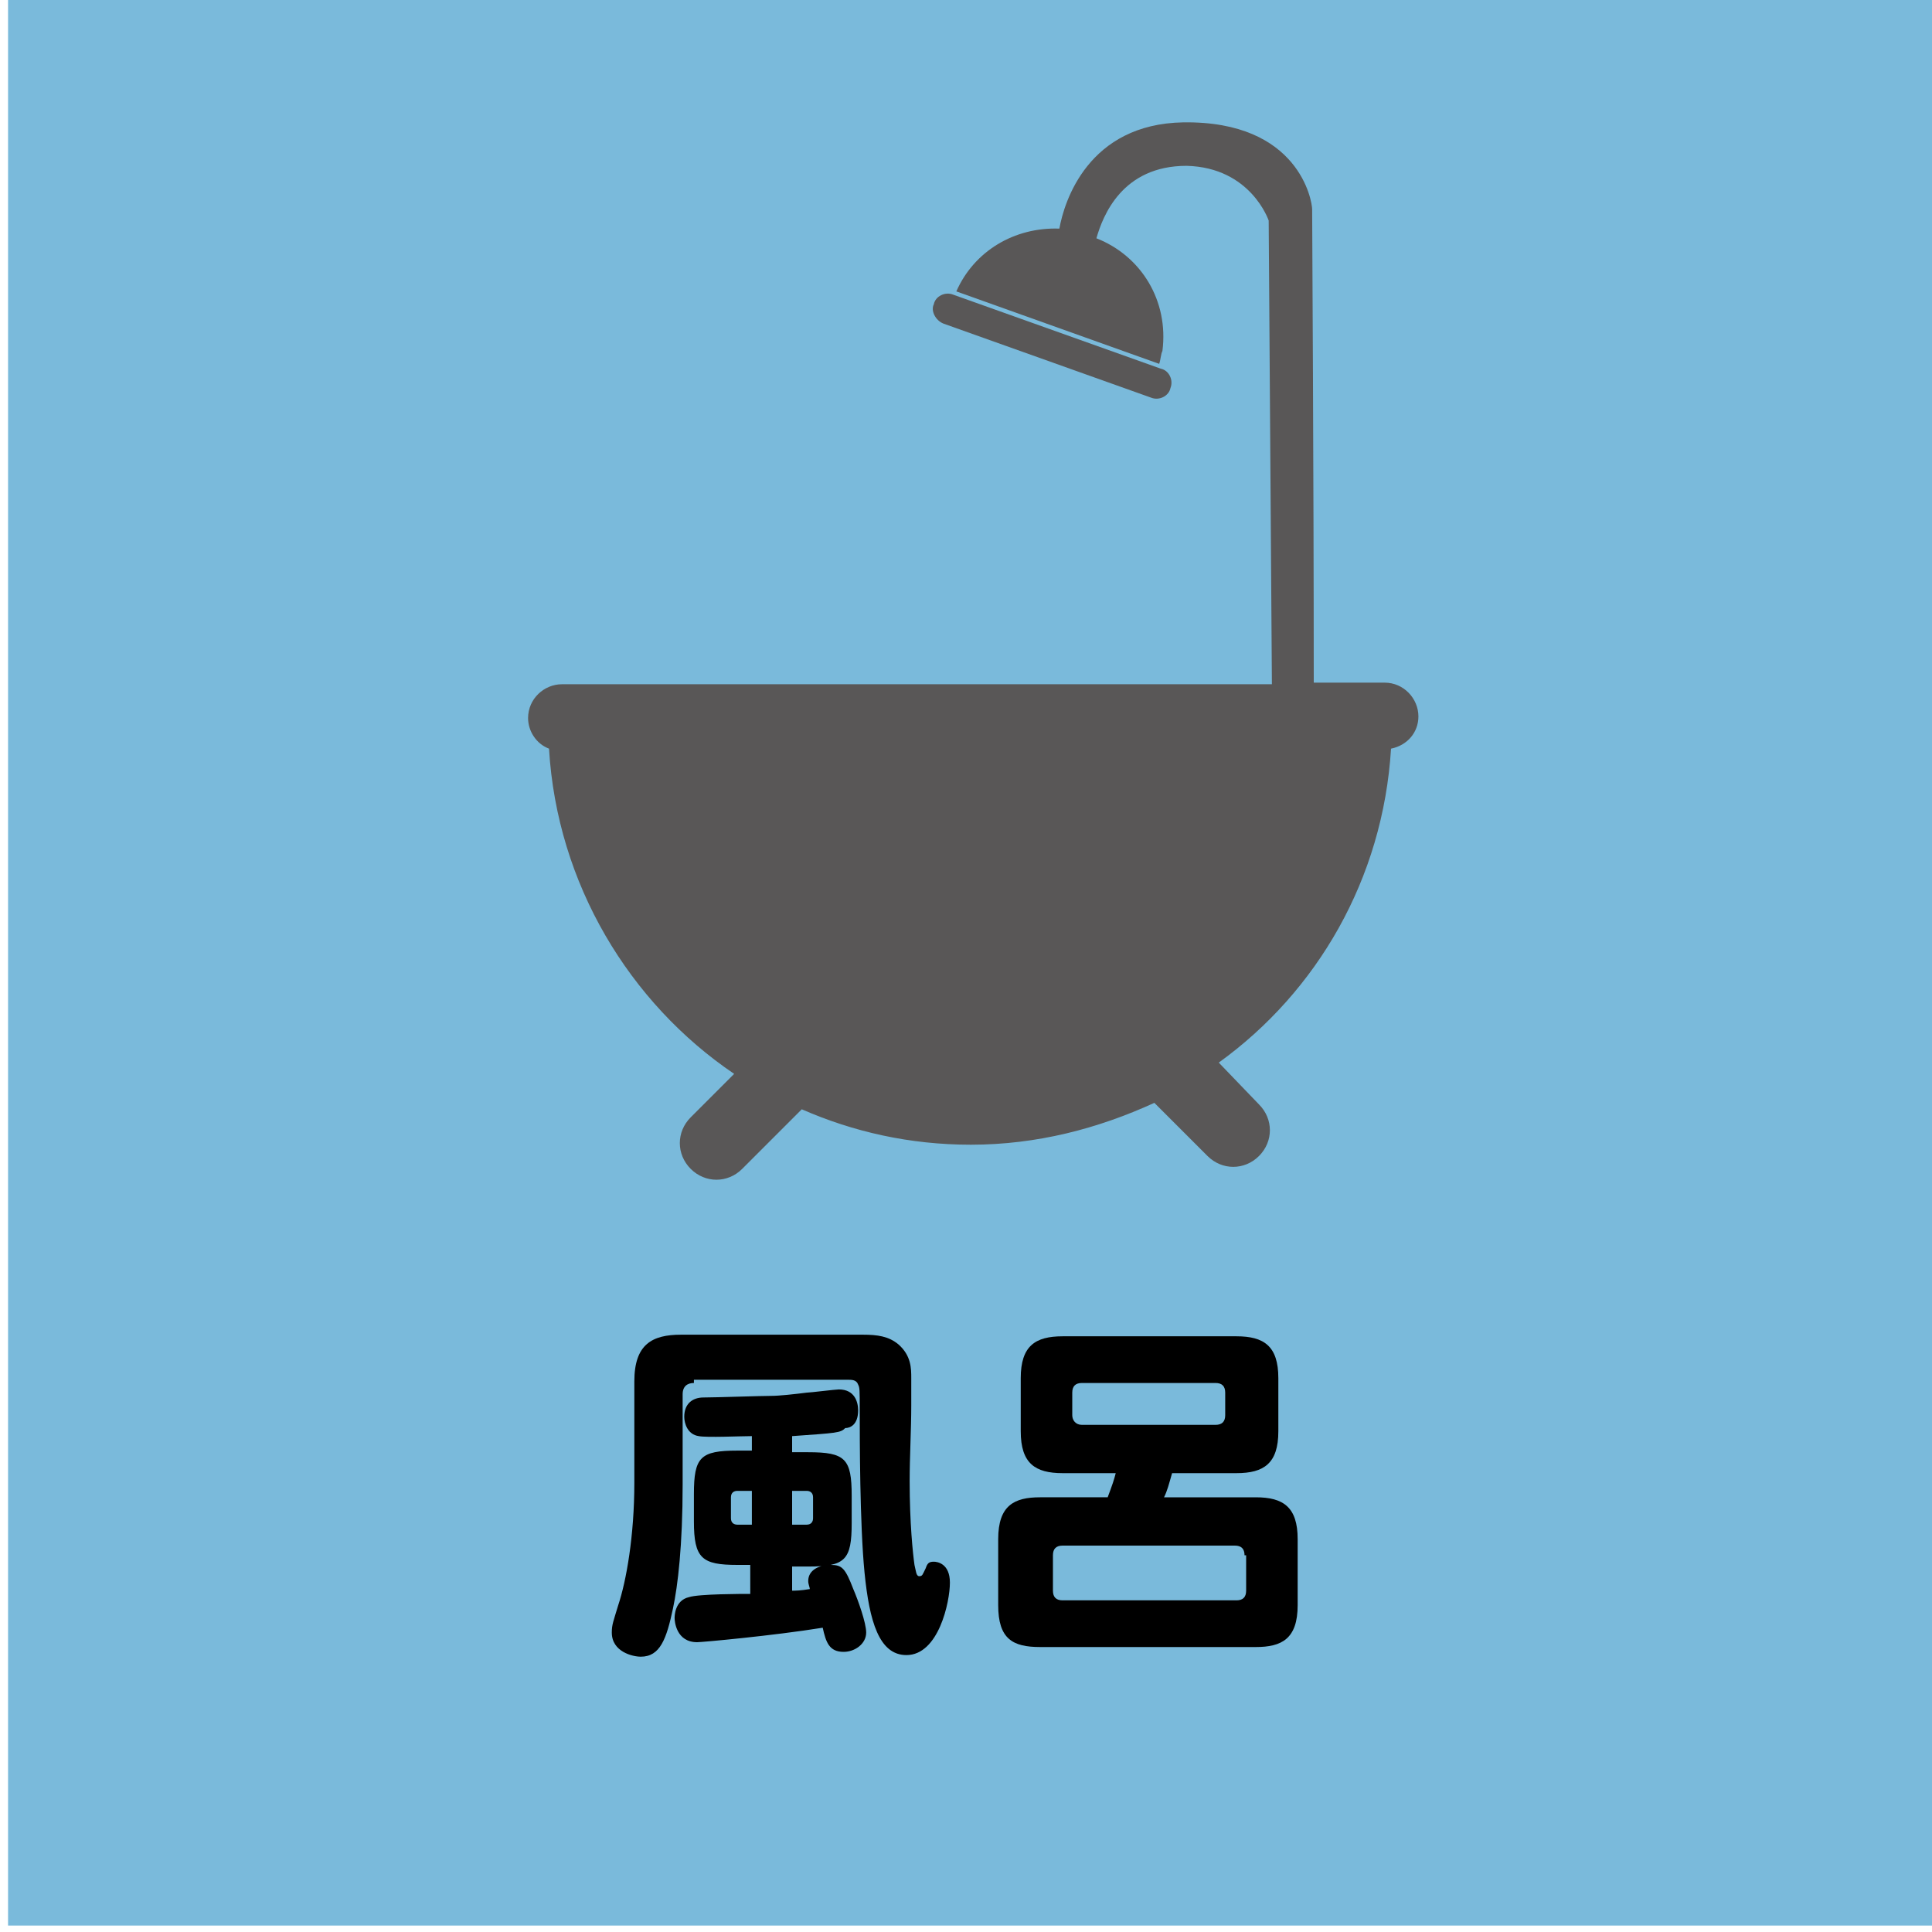 <?xml version="1.0" encoding="utf-8"?>
<!-- Generator: Adobe Illustrator 21.0.0, SVG Export Plug-In . SVG Version: 6.00 Build 0)  -->
<svg version="1.1" id="レイヤー_1" xmlns="http://www.w3.org/2000/svg" xmlns:xlink="http://www.w3.org/1999/xlink" x="0px"
	 y="0px" width="120px" height="120px" viewBox="0 0 120 120" style="enable-background:new 0 0 120 120;" xml:space="preserve">
<style type="text/css">
	.st0{fill:#7ABADB;}
	.st1{fill:#595757;}
</style>
<rect x="0.5" y="-0.4" class="st0" width="120" height="120"/>
<g>
	<path class="st1" d="M58.6,20.1l12.9,4.6c0.5,0.2,1.1-0.1,1.2-0.6c0.2-0.5-0.1-1.1-0.6-1.2l-12.9-4.6c-0.5-0.2-1.1,0.1-1.2,0.6
		C57.8,19.3,58.1,19.9,58.6,20.1z"/>
	<path class="st1" d="M86.4,46.5c1-0.2,1.7-1,1.7-2c0-1.1-0.9-2.1-2.1-2.1h-4.4c0-12.5-0.1-28.9-0.1-29.4c0-0.5-0.8-5.5-8-5.4
		c-5.9,0.1-7.4,4.9-7.7,6.6c-2.8-0.1-5.3,1.4-6.4,3.9l12.6,4.5c0.1-0.3,0.1-0.6,0.2-0.8c0.4-3.1-1.3-5.9-4.1-7
		c0.4-1.4,1.6-4.5,5.6-4.5c4,0.1,5.1,3.4,5.1,3.4L79,42.5H34.9c-1.1,0-2.1,0.9-2.1,2.1c0,0.8,0.5,1.6,1.3,1.9
		c0.5,8.4,5,15.8,11.5,20.2l-2.7,2.7c-0.9,0.9-0.9,2.3,0,3.2c0.9,0.9,2.3,0.9,3.2,0l3.7-3.7c3.2,1.4,6.7,2.2,10.5,2.2
		c4.1,0,7.9-1,11.4-2.6l3.3,3.3c0.9,0.9,2.3,0.9,3.2,0c0.9-0.9,0.9-2.3,0-3.2L75.7,66C81.8,61.6,85.9,54.6,86.4,46.5z"/>
</g>
<g>
	<path d="M43.1,85.9c-0.4,0-0.7,0.2-0.7,0.7v5.6c0,3.8-0.3,6.3-0.6,7.7c-0.4,1.9-0.8,3-2,3c-0.5,0-1.8-0.3-1.8-1.5
		c0-0.5,0.1-0.7,0.4-1.7c0.5-1.5,1-4.3,1-7.6v-6.3c0-2.3,1.1-2.9,2.9-2.9h11.3c0.9,0,1.6,0.1,2.2,0.6c0.8,0.7,0.8,1.5,0.8,2.1
		c0,0.3,0,1.5,0,1.7c0,1.5-0.1,3.2-0.1,4.7c0,2.6,0.2,4.5,0.3,5.2c0.1,0.4,0.1,0.7,0.3,0.7c0.2,0,0.2-0.1,0.4-0.5
		c0.1-0.3,0.2-0.4,0.5-0.4c0.2,0,1,0.1,1,1.3c0,1.2-0.7,4.5-2.7,4.5c-1.7,0-2.3-2.1-2.6-5.1c-0.3-3-0.3-8.4-0.3-10.1
		c0-1.3,0-1.4-0.1-1.6c-0.1-0.3-0.4-0.3-0.6-0.3H43.1z M46.7,97.2h-0.9c-2.2,0-2.7-0.4-2.7-2.7v-1.7c0-2.3,0.4-2.7,2.7-2.7h0.9v-0.9
		c-0.7,0-2.8,0.1-3.3,0c-0.7-0.1-0.9-0.8-0.9-1.2c0-0.8,0.5-1.2,1.2-1.2c0.7,0,3.6-0.1,4.2-0.1c0.5,0,1.4-0.1,2.2-0.2
		c0.2,0,1.8-0.2,2-0.2c1,0,1.2,0.8,1.2,1.3c0,0.9-0.5,1.1-0.8,1.1C52.2,89,52,89,49.2,89.2v1h1c2.3,0,2.7,0.4,2.7,2.7v1.7
		c0,2.3-0.4,2.7-2.7,2.7h-1v1.5c0.2,0,0.5,0,1.1-0.1c0-0.1-0.1-0.3-0.1-0.5c0-0.7,0.7-1,1.4-1c0.7,0,0.9,0.2,1.4,1.5
		c0.3,0.7,0.8,2.1,0.8,2.7c0,0.7-0.7,1.2-1.4,1.2c-0.9,0-1.1-0.6-1.3-1.5c-3.1,0.5-7.5,0.9-7.8,0.9c-1.3,0-1.4-1.3-1.4-1.5
		c0-0.1,0-1.1,0.9-1.3c0.6-0.2,3.3-0.2,3.8-0.2V97.2z M46.7,92.6h-0.9c-0.2,0-0.4,0.1-0.4,0.4v1.3c0,0.3,0.2,0.4,0.4,0.4h0.9V92.6z
		 M49.2,94.7h0.9c0.3,0,0.4-0.2,0.4-0.4V93c0-0.3-0.2-0.4-0.4-0.4h-0.9V94.7z"/>
	<path d="M78,93c1.7,0,2.6,0.6,2.6,2.6v4.1c0,2.1-1,2.6-2.6,2.6H64.6c-1.7,0-2.6-0.5-2.6-2.6v-4.1c0-2.1,1-2.6,2.6-2.6h4.2
		c0.3-0.8,0.4-1.1,0.5-1.5H66c-1.7,0-2.6-0.6-2.6-2.6v-3.3c0-2,0.9-2.6,2.6-2.6h10.8c1.7,0,2.6,0.6,2.6,2.6v3.3c0,2-0.9,2.6-2.6,2.6
		h-4c-0.2,0.7-0.3,1.1-0.5,1.5H78z M77.3,96.6c0-0.4-0.2-0.6-0.6-0.6H66c-0.4,0-0.6,0.2-0.6,0.6v2.2c0,0.4,0.2,0.6,0.6,0.6h10.8
		c0.4,0,0.6-0.2,0.6-0.6V96.6z M76.1,86.5c0-0.4-0.2-0.6-0.6-0.6h-8.3c-0.4,0-0.6,0.2-0.6,0.6v1.4c0,0.3,0.2,0.6,0.6,0.6h8.3
		c0.4,0,0.6-0.2,0.6-0.6V86.5z"/>
</g>
</svg>

